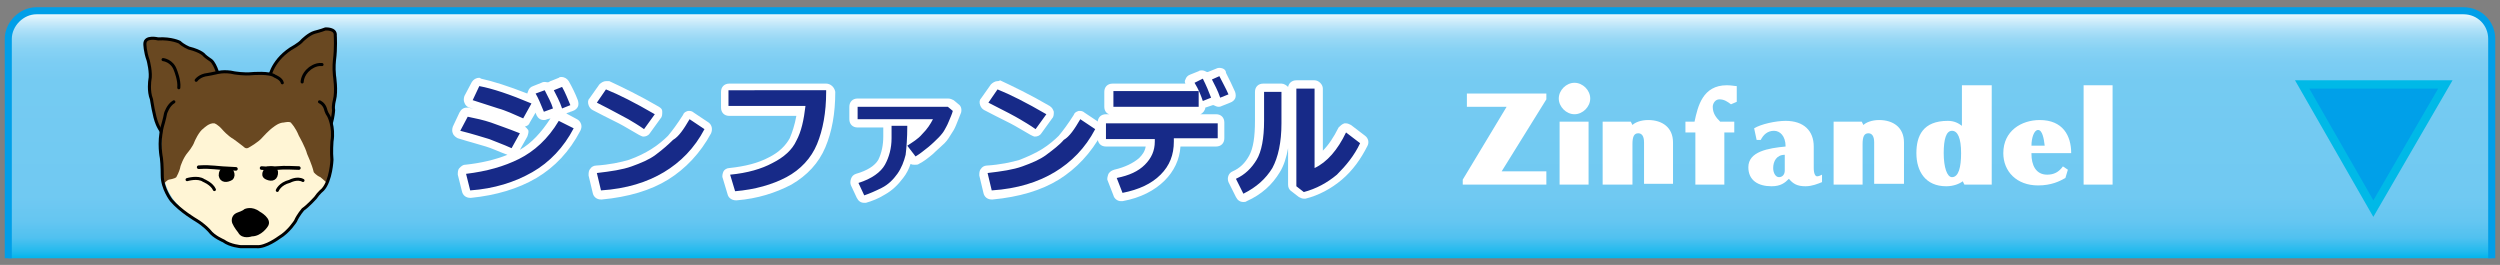 <?xml version="1.0" encoding="utf-8"?>
<!-- Generator: Adobe Illustrator 15.1.0, SVG Export Plug-In  -->
<!DOCTYPE svg PUBLIC "-//W3C//DTD SVG 1.1//EN" "http://www.w3.org/Graphics/SVG/1.1/DTD/svg11.dtd">
<svg version="1.1"
	 xmlns="http://www.w3.org/2000/svg" xmlns:xlink="http://www.w3.org/1999/xlink" xmlns:a="http://ns.adobe.com/AdobeSVGViewerExtensions/3.0/"
	 x="0px" y="0px" width="302px" height="32px" viewBox="-0.6 -0.9 302 32"
	 overflow="visible" enable-background="new -0.6 -0.9 302 32" xml:space="preserve">
<rect x="-0.6" y="-0.9" width="302" height="32" fill="#808080" stroke="none"/>
<defs>
</defs>
<linearGradient id="SVGID_1_" gradientUnits="userSpaceOnUse" x1="150.427" y1="30.3" x2="150.427" y2="0.427">
	<stop  offset="0" style="stop-color:#00B5ED"/>
	<stop  offset="2.663340e-02" style="stop-color:#21BAEE"/>
	<stop  offset="8.197232e-02" style="stop-color:#50C1F0"/>
	<stop  offset="0.151" style="stop-color:#65C6F1"/>
	<stop  offset="0.247" style="stop-color:#70C9F2"/>
	<stop  offset="0.516" style="stop-color:#73CAF2"/>
	<stop  offset="0.719" style="stop-color:#75CBF2"/>
	<stop  offset="0.793" style="stop-color:#7CCDF3"/>
	<stop  offset="0.845" style="stop-color:#87D2F4"/>
	<stop  offset="0.887" style="stop-color:#98D8F5"/>
	<stop  offset="0.923" style="stop-color:#AEE0F8"/>
	<stop  offset="0.955" style="stop-color:#CAEBFA"/>
	<stop  offset="0.984" style="stop-color:#E9F7FD"/>
	<stop  offset="1" style="stop-color:#FFFFFF"/>
	<a:midPointStop  offset="0" style="stop-color:#00B5ED"/>
	<a:midPointStop  offset="0.13" style="stop-color:#00B5ED"/>
	<a:midPointStop  offset="0.516" style="stop-color:#73CAF2"/>
	<a:midPointStop  offset="0.87" style="stop-color:#73CAF2"/>
	<a:midPointStop  offset="1" style="stop-color:#FFFFFF"/>
</linearGradient>
<path fill="url(#SVGID_1_)" stroke="#009FE8" stroke-width="0.854" d="M300.4,30.3V3.8c0-1.9-1.5-3.4-3.4-3.4H3.8
	C2,0.4,0.4,2,0.4,3.8v26.5"/>
<g>
	<path fill="#172A88" d="M56.3,22.7c-0.2,0-0.4-0.2-0.5-0.4l-0.5-2c0-0.1,0-0.3,0.1-0.4c0.1-0.1,0.2-0.2,0.4-0.2
		c2.4-0.3,4.5-0.8,6.3-1.8c1.7-0.9,3.2-2.4,4.4-4.5c0.1-0.2,0.3-0.2,0.4-0.2c0.1,0,0.2,0,0.2,0.1l1.8,0.9c0.1,0.1,0.2,0.2,0.3,0.3
		c0,0.1,0,0.3,0,0.4c-1.3,2.4-3,4.2-5.2,5.5C61.9,21.6,59.3,22.4,56.3,22.7C56.3,22.7,56.3,22.7,56.3,22.7z M61.2,17.6
		c-0.1,0-0.1,0-0.2,0c-1.1-0.5-2-0.8-2.6-1.1c-0.7-0.2-1.9-0.6-3.5-1c-0.1,0-0.3-0.1-0.3-0.3c-0.1-0.1-0.1-0.3,0-0.4l0.8-1.7
		c0.1-0.2,0.3-0.3,0.5-0.3c0,0,0.1,0,0.1,0c1,0.2,2,0.5,2.8,0.7c0.9,0.3,2.1,0.7,3.6,1.3c0.1,0.1,0.2,0.2,0.3,0.3c0,0.1,0,0.3,0,0.4
		l-1,1.8C61.6,17.5,61.4,17.6,61.2,17.6z M62.6,14c-0.1,0-0.1,0-0.2,0c-0.5-0.2-1.1-0.5-1.6-0.7c-0.5-0.2-1-0.4-1.3-0.5l-3.1-1
		c-0.1,0-0.3-0.1-0.3-0.3C56,11.3,56,11.1,56,11l0.9-1.7C57,9.2,57.1,9,57.3,9c0,0,0.1,0,0.1,0c1.6,0.4,3.7,1.1,6.4,2.1
		c0.1,0.1,0.2,0.2,0.3,0.3c0,0.1,0,0.3,0,0.4l-1,1.8C62.9,13.9,62.8,14,62.6,14z M65.2,13.2c-0.2,0-0.4-0.1-0.5-0.3
		c-0.4-1-0.7-1.7-1-2.2c-0.1-0.1-0.1-0.3,0-0.4c0-0.1,0.2-0.2,0.3-0.3l1-0.4c0.1,0,0.1,0,0.2,0c0.2,0,0.4,0.1,0.4,0.3
		c0,0.1,0.1,0.2,0.1,0.2c0-0.1,0-0.2,0-0.2c0.1-0.1,0.2-0.2,0.3-0.3l1-0.4c0.1,0,0.1,0,0.2,0c0.2,0,0.4,0.1,0.4,0.3
		c0.4,0.7,0.7,1.5,1.1,2.3c0.1,0.1,0.1,0.3,0,0.4c-0.1,0.1-0.2,0.2-0.3,0.3l-1,0.4c-0.1,0-0.1,0-0.2,0c-0.2,0-0.4-0.1-0.5-0.3
		c0-0.1,0-0.1-0.1-0.2c0,0.1,0,0.1,0,0.2c-0.1,0.1-0.2,0.2-0.3,0.3l-1.1,0.4C65.3,13.2,65.2,13.2,65.2,13.2z"/>
	<path fill="#FFFFFF" d="M57.3,9.5c1.6,0.3,3.7,1,6.3,2.1l-1,1.8c-0.5-0.2-1.1-0.5-1.6-0.7s-1-0.4-1.4-0.5l-3.1-1L57.3,9.5
		 M67.3,9.6c0.4,0.7,0.7,1.5,1,2.2l-1,0.4c-0.3-0.9-0.7-1.6-1-2.2L67.3,9.6 M65.2,10c0.4,0.8,0.8,1.5,1,2.2l-1.1,0.4
		c-0.4-1-0.7-1.7-1-2.2L65.2,10 M55.9,13.2c1,0.2,1.9,0.4,2.8,0.7c0.8,0.3,2,0.7,3.5,1.3l-1,1.8c-1.1-0.5-2-0.8-2.7-1.1
		c-0.7-0.2-1.9-0.6-3.5-1L55.9,13.2 M66.9,13.7l1.8,0.9c-1.2,2.3-2.9,4.1-5,5.3c-2.1,1.2-4.6,2-7.5,2.2l-0.5-2
		c2.5-0.3,4.6-0.9,6.4-1.8S65.6,15.9,66.9,13.7 M57.3,8.5c-0.4,0-0.7,0.2-0.9,0.5l-0.9,1.7c-0.1,0.3-0.1,0.6,0,0.8
		c0.1,0.3,0.3,0.5,0.6,0.6l0.7,0.2c-0.3-0.1-0.5-0.1-0.8-0.2c-0.1,0-0.1,0-0.2,0c-0.4,0-0.7,0.2-0.9,0.6l-0.8,1.7
		c-0.1,0.3-0.1,0.6,0,0.8c0.1,0.3,0.4,0.5,0.6,0.6c1.6,0.5,2.8,0.8,3.4,1c0.7,0.2,1.5,0.6,2.6,1c0,0,0,0,0,0c-1.5,0.6-3.2,1-5.1,1.2
		c-0.3,0-0.5,0.2-0.7,0.4s-0.2,0.5-0.2,0.8l0.5,2c0.1,0.5,0.5,0.8,1,0.8c0,0,0.1,0,0.1,0c3-0.3,5.7-1.1,7.9-2.4
		c2.2-1.3,4-3.2,5.3-5.7c0.1-0.2,0.2-0.5,0.1-0.8s-0.3-0.5-0.5-0.6l-1.3-0.7l0.8-0.3c0.3-0.1,0.5-0.3,0.6-0.5s0.1-0.5,0-0.8
		c-0.3-0.8-0.7-1.6-1.1-2.3c-0.2-0.3-0.5-0.5-0.9-0.5c-0.1,0-0.2,0-0.3,0.1l-1,0.4c-0.1,0-0.1,0.1-0.2,0.1C65.6,9.1,65.4,9,65.2,9
		c-0.1,0-0.2,0-0.4,0.1l-1,0.4c-0.3,0.1-0.5,0.3-0.6,0.6c0,0.1-0.1,0.2-0.1,0.3c-2.3-0.9-4.2-1.5-5.6-1.8
		C57.5,8.6,57.4,8.5,57.3,8.5L57.3,8.5z M62.8,14.4c0.3-0.1,0.5-0.2,0.6-0.5l0.7-1.2c0,0.1,0.1,0.2,0.1,0.3c0.2,0.4,0.5,0.6,0.9,0.6
		c0.1,0,0.2,0,0.4-0.1l0.4-0.1c-1.1,1.7-2.3,3-3.7,3.8l0.9-1.6c0.1-0.3,0.2-0.6,0.1-0.8C63.1,14.7,63,14.5,62.8,14.4L62.8,14.4z"/>
</g>
<g>
	<path fill="#172A88" d="M72,22.7c-0.2,0-0.4-0.2-0.5-0.4L71,20.2c0-0.1,0-0.3,0.1-0.4c0.1-0.1,0.2-0.2,0.4-0.2
		c1.6-0.1,3-0.4,4.1-0.7c1.1-0.3,2-0.8,2.8-1.3c0.8-0.6,1.5-1.1,2.1-1.7c0.6-0.6,1.2-1.4,1.9-2.6c0.1-0.1,0.2-0.2,0.3-0.2
		c0,0,0.1,0,0.1,0c0.1,0,0.2,0,0.3,0.1l1.8,1.2c0.2,0.1,0.3,0.4,0.2,0.7c-1.3,2.4-3,4.2-5,5.4C77.8,21.6,75.2,22.4,72,22.7
		C72.1,22.7,72,22.7,72,22.7z M77.2,15.2c-0.1,0-0.2,0-0.3-0.1c-0.7-0.5-1.3-0.8-1.9-1.2c-0.6-0.3-1.8-1-3.8-2
		C71.1,12,71,11.8,71,11.7c0-0.1,0-0.3,0.1-0.4l1.2-1.7c0.1-0.1,0.3-0.2,0.4-0.2c0.1,0,0.1,0,0.2,0c1.6,0.6,3.6,1.6,6,3
		c0.1,0.1,0.2,0.2,0.2,0.3c0,0.1,0,0.3-0.1,0.4L77.6,15C77.5,15.1,77.3,15.2,77.2,15.2z"/>
	<path fill="#FFFFFF" d="M72.6,9.9c1.5,0.6,3.5,1.6,5.9,3l-1.3,1.8c-0.7-0.5-1.4-0.9-1.9-1.2c-0.6-0.3-1.8-1-3.8-2L72.6,9.9
		 M82.7,13.5l1.8,1.2c-1.2,2.3-2.9,4-4.9,5.2s-4.5,2-7.6,2.2l-0.5-2.1c1.7-0.2,3.1-0.4,4.2-0.8s2.1-0.8,2.9-1.4
		c0.8-0.6,1.5-1.2,2.1-1.8C81.4,15.6,82,14.7,82.7,13.5 M72.6,8.9c-0.3,0-0.6,0.2-0.8,0.4L70.6,11c-0.2,0.2-0.2,0.5-0.1,0.8
		c0.1,0.3,0.3,0.5,0.5,0.6c1.9,1,3.2,1.6,3.7,1.9c0.5,0.3,1.2,0.7,1.9,1.1c0.2,0.1,0.4,0.2,0.5,0.2c0.3,0,0.6-0.1,0.8-0.4l1.3-1.8
		c0.2-0.2,0.2-0.5,0.2-0.8S79.3,12.2,79,12c-2.4-1.4-4.5-2.4-6-3.1C72.9,8.9,72.7,8.9,72.6,8.9L72.6,8.9z M82.7,12.5
		c-0.1,0-0.1,0-0.2,0c-0.3,0.1-0.5,0.2-0.6,0.5c-0.7,1.1-1.3,1.9-1.8,2.5c-0.5,0.5-1.2,1.1-2,1.6c-0.8,0.5-1.6,0.9-2.7,1.3
		c-1,0.3-2.4,0.6-4,0.7c-0.3,0-0.6,0.2-0.7,0.4c-0.2,0.2-0.2,0.5-0.2,0.8l0.5,2.1c0.1,0.5,0.5,0.8,1,0.8c0,0,0.1,0,0.1,0
		c3.2-0.3,5.9-1.1,8-2.4c2.1-1.3,3.9-3.2,5.2-5.6c0.2-0.5,0.1-1-0.3-1.3l-1.8-1.2C83.1,12.6,82.9,12.5,82.7,12.5L82.7,12.5z"/>
</g>
<g>
	<path fill="#172A88" d="M88.2,22.8c-0.2,0-0.4-0.1-0.5-0.4l-0.6-2c0-0.1,0-0.3,0.1-0.4c0.1-0.1,0.2-0.2,0.4-0.2
		c2-0.2,3.6-0.7,5-1.3c1.3-0.7,2.2-1.5,2.7-2.5c0.5-0.9,0.8-2,1-3.4h-8.7c-0.3,0-0.5-0.2-0.5-0.5v-1.9c0-0.3,0.2-0.5,0.5-0.5h11.7
		c0.3,0,0.5,0.2,0.5,0.5c0,2.5-0.4,4.7-1.2,6.5c-0.8,1.8-2.1,3.3-3.9,4.3C92.8,22,90.7,22.6,88.2,22.8
		C88.2,22.8,88.2,22.8,88.2,22.8z"/>
	<path fill="#FFFFFF" d="M99.2,10.2c0,2.5-0.4,4.6-1.1,6.3s-2,3.1-3.7,4s-3.8,1.5-6.2,1.7l-0.6-2c2.1-0.2,3.8-0.7,5.1-1.4
		c1.4-0.7,2.4-1.6,2.9-2.7c0.6-1.1,0.9-2.5,1.1-4.2h-9.3v-1.9H99.2 M99.2,9.2H87.5c-0.6,0-1,0.4-1,1v1.9c0,0.6,0.4,1,1,1h8.1
		c-0.2,1.1-0.5,2-0.8,2.7c-0.5,0.9-1.3,1.7-2.5,2.3c-1.3,0.7-2.9,1.1-4.8,1.3c-0.3,0-0.6,0.2-0.7,0.4s-0.2,0.6-0.1,0.8l0.6,2
		c0.1,0.4,0.5,0.7,1,0.7c0,0,0.1,0,0.1,0c2.5-0.2,4.7-0.9,6.6-1.9c1.9-1.1,3.3-2.6,4.1-4.5c0.8-1.9,1.2-4.1,1.2-6.7
		C100.2,9.6,99.7,9.2,99.2,9.2L99.2,9.2z"/>
</g>
<g>
	<path fill="#172A88" d="M103.9,23.1c-0.2,0-0.4-0.1-0.5-0.3l-0.7-1.5c-0.1-0.1-0.1-0.3,0-0.4s0.2-0.2,0.3-0.3
		c1.5-0.5,2.5-1.2,2.9-2c0.5-0.9,0.7-1.9,0.7-3l0-1.4c0-0.1,0-0.1,0-0.2h-3.6c-0.3,0-0.5-0.2-0.5-0.5V12c0-0.3,0.2-0.5,0.5-0.5h10.9
		c0.1,0,0.2,0,0.3,0.1l0.6,0.5c0.2,0.1,0.2,0.3,0.2,0.5c-0.1,0.4-0.3,0.9-0.5,1.4c-0.2,0.5-0.4,0.8-0.6,1.1c-0.2,0.3-0.4,0.6-0.8,1
		c-0.3,0.4-0.8,0.8-1.3,1.3c-0.5,0.5-1.1,0.8-1.6,1.2c-0.1,0-0.2,0.1-0.3,0.1c-0.2,0-0.3-0.1-0.4-0.2l-0.4-0.5
		c-0.2,0.9-0.5,1.7-1,2.4c-0.5,0.8-1.2,1.4-2.1,1.8c-0.8,0.5-1.5,0.8-2.2,0.9C103.9,23.1,103.9,23.1,103.9,23.1z M109.5,14.1
		c0,0.1,0,0.1,0,0.2c0,0.6,0,1.2,0,1.7c0.4-0.3,0.7-0.6,1-0.9c0.3-0.3,0.6-0.7,0.8-1H109.5z"/>
	<path fill="#FFFFFF" d="M113.9,12l0.6,0.5c-0.1,0.4-0.3,0.8-0.5,1.3s-0.4,0.8-0.5,1s-0.4,0.6-0.7,0.9s-0.8,0.8-1.3,1.2
		c-0.5,0.4-1,0.8-1.5,1.1l-1-1.3c0.6-0.4,1.3-0.8,1.8-1.4c0.6-0.6,1-1.2,1.3-1.8h-9.1V12H113.9 M109,14.3c0,1.5-0.1,2.7-0.2,3.5
		c-0.2,0.8-0.5,1.6-1,2.3c-0.5,0.7-1.1,1.3-1.9,1.7c-0.8,0.4-1.5,0.7-2.1,0.9l-0.7-1.5c1.6-0.5,2.7-1.3,3.2-2.2s0.8-2,0.8-3.2v-0.2
		l0-1.3H109 M113.9,11h-10.9c-0.6,0-1,0.4-1,1v1.5c0,0.6,0.4,1,1,1h3.1l0,0.9v0.2c0,1-0.2,2-0.6,2.8c-0.4,0.7-1.3,1.3-2.7,1.7
		c-0.3,0.1-0.5,0.3-0.6,0.6c-0.1,0.3-0.1,0.6,0,0.8l0.7,1.5c0.2,0.4,0.5,0.6,0.9,0.6c0.1,0,0.1,0,0.2,0c0.7-0.2,1.5-0.5,2.3-1
		c0.9-0.5,1.6-1.2,2.2-2c0.4-0.5,0.7-1.1,0.9-1.7c0.2,0.1,0.3,0.1,0.5,0.1c0.2,0,0.4,0,0.5-0.1c0.6-0.3,1.1-0.7,1.7-1.2
		c0.5-0.5,1-0.9,1.4-1.3c0.4-0.4,0.6-0.8,0.8-1.1c0.2-0.3,0.4-0.6,0.6-1.1c0.2-0.5,0.4-1,0.6-1.5c0.1-0.4,0-0.8-0.3-1l-0.6-0.5
		C114.4,11.1,114.2,11,113.9,11L113.9,11z"/>
</g>
<g>
	<path fill="#172A88" d="M119.3,22.7c-0.2,0-0.4-0.2-0.5-0.4l-0.5-2.1c0-0.1,0-0.3,0.1-0.4c0.1-0.1,0.2-0.2,0.4-0.2
		c1.6-0.1,3-0.4,4.1-0.7c1.1-0.3,2-0.8,2.8-1.3c0.8-0.6,1.5-1.1,2.1-1.7c0.6-0.6,1.2-1.4,1.9-2.6c0.1-0.1,0.2-0.2,0.3-0.2
		c0,0,0.1,0,0.1,0c0.1,0,0.2,0,0.3,0.1l1.8,1.2c0.2,0.1,0.3,0.4,0.2,0.7c-1.3,2.4-3,4.2-5,5.4C125.1,21.6,122.4,22.4,119.3,22.7
		C119.3,22.7,119.3,22.7,119.3,22.7z M124.4,15.2c-0.1,0-0.2,0-0.3-0.1c-0.7-0.5-1.3-0.8-1.9-1.2c-0.5-0.3-1.8-1-3.8-2
		c-0.1-0.1-0.2-0.2-0.3-0.3c0-0.1,0-0.3,0.1-0.4l1.2-1.7c0.1-0.1,0.3-0.2,0.4-0.2c0.1,0,0.1,0,0.2,0c1.5,0.6,3.6,1.6,6,3
		c0.1,0.1,0.2,0.2,0.2,0.3c0,0.1,0,0.3-0.1,0.4l-1.3,1.8C124.7,15.1,124.6,15.2,124.4,15.2z"/>
	<path fill="#FFFFFF" d="M119.9,9.9c1.5,0.6,3.5,1.6,5.9,3l-1.3,1.8c-0.7-0.5-1.4-0.9-1.9-1.2s-1.8-1-3.8-2L119.9,9.9 M129.9,13.5
		l1.8,1.2c-1.2,2.3-2.9,4-4.9,5.2c-2,1.2-4.5,2-7.6,2.2l-0.5-2.1c1.7-0.2,3.1-0.4,4.2-0.8s2.1-0.8,2.9-1.4c0.8-0.6,1.6-1.2,2.1-1.8
		C128.6,15.6,129.2,14.7,129.9,13.5 M119.9,8.9c-0.3,0-0.6,0.2-0.8,0.4l-1.2,1.7c-0.2,0.2-0.2,0.5-0.1,0.8c0.1,0.3,0.3,0.5,0.5,0.6
		c1.9,1,3.2,1.6,3.7,1.9c0.5,0.3,1.2,0.7,1.9,1.1c0.2,0.1,0.4,0.2,0.5,0.2c0.3,0,0.6-0.1,0.8-0.4l1.3-1.8c0.2-0.2,0.2-0.5,0.2-0.8
		c-0.1-0.3-0.2-0.5-0.5-0.7c-2.4-1.4-4.5-2.4-6-3.1C120.1,8.9,120,8.9,119.9,8.9L119.9,8.9z M129.9,12.5c-0.1,0-0.1,0-0.2,0
		c-0.3,0.1-0.5,0.2-0.6,0.5c-0.7,1.1-1.3,1.9-1.8,2.5c-0.5,0.5-1.2,1.1-2,1.6c-0.8,0.5-1.7,0.9-2.7,1.3c-1,0.3-2.4,0.6-4,0.7
		c-0.3,0-0.6,0.2-0.7,0.4c-0.2,0.2-0.2,0.5-0.2,0.8l0.5,2.1c0.1,0.5,0.5,0.8,1,0.8c0,0,0.1,0,0.1,0c3.2-0.3,5.9-1.1,8-2.4
		c2.1-1.3,3.9-3.2,5.2-5.6c0.2-0.5,0.1-1-0.3-1.3l-1.8-1.2C130.3,12.6,130.1,12.5,129.9,12.5L129.9,12.5z"/>
</g>
<g>
	<path fill="#172A88" d="M135,22.9c-0.2,0-0.4-0.1-0.5-0.3l-0.7-1.8c0-0.1,0-0.3,0-0.4c0.1-0.1,0.2-0.2,0.3-0.2
		c1.4-0.3,2.5-0.8,3.2-1.5c0.7-0.6,1-1.4,1-2.3h-5.4c-0.3,0-0.5-0.2-0.5-0.5v-1.9c0-0.3,0.2-0.5,0.5-0.5h13.4c0.3,0,0.5,0.2,0.5,0.5
		v1.9c0,0.3-0.2,0.5-0.5,0.5h-4.8c0,1.7-0.6,3.1-1.8,4.2C138.9,21.7,137.2,22.5,135,22.9C135.1,22.9,135.1,22.9,135,22.9z
		 M133.9,12.5c-0.3,0-0.5-0.2-0.5-0.5v-1.9c0-0.3,0.2-0.5,0.5-0.5h9.6c-0.1-0.1-0.1-0.3-0.2-0.4c-0.1-0.1-0.1-0.3,0-0.4
		c0-0.1,0.1-0.2,0.3-0.3l1-0.4c0.1,0,0.1,0,0.2,0c0.2,0,0.4,0.1,0.4,0.3c0,0.1,0.1,0.2,0.1,0.3c0,0,0,0,0-0.1
		c0.1-0.1,0.2-0.2,0.3-0.3l1-0.4c0.1,0,0.1,0,0.2,0c0.2,0,0.4,0.1,0.4,0.3c0.4,0.8,0.8,1.5,1.1,2.3c0.1,0.1,0.1,0.3,0,0.4
		c-0.1,0.1-0.2,0.2-0.3,0.3l-1,0.4c-0.1,0-0.1,0-0.2,0c-0.2,0-0.4-0.1-0.5-0.3c0-0.1-0.1-0.1-0.1-0.2c0,0,0,0.1,0,0.1
		c-0.1,0.1-0.2,0.2-0.3,0.3l-1,0.4c-0.1,0-0.1,0-0.2,0V12c0,0.3-0.2,0.5-0.5,0.5H133.9z"/>
	<path fill="#FFFFFF" d="M146.7,8.3c0.4,0.8,0.8,1.5,1.1,2.2l-1,0.4c-0.3-0.9-0.7-1.6-1-2.2L146.7,8.3 M144.7,8.6
		c0.4,0.8,0.7,1.5,1,2.3l-1,0.4c-0.2-0.6-0.5-1.4-1-2.2L144.7,8.6 M144.2,10.2V12h-10.3v-1.9H144.2 M146.5,13.9v1.9h-5.3l0,0.4
		c0,1.6-0.5,2.9-1.6,4S137,22,135,22.4l-0.7-1.8c1.5-0.3,2.6-0.8,3.4-1.6c0.8-0.8,1.2-1.7,1.2-2.8v-0.3h-5.9v-1.9H146.5 M146.7,7.3
		c-0.1,0-0.2,0-0.4,0.1l-1,0.4c0,0,0,0-0.1,0c-0.2-0.1-0.4-0.2-0.6-0.2c-0.1,0-0.3,0-0.4,0.1l-1,0.4c-0.3,0.1-0.5,0.3-0.6,0.6
		c-0.1,0.2-0.1,0.3,0,0.5h-8.8c-0.6,0-1,0.4-1,1V12c0,0.4,0.2,0.8,0.6,0.9h-0.4c-0.6,0-1,0.4-1,1v1.9c0,0.6,0.4,1,1,1h4.8
		c-0.1,0.6-0.4,1-0.8,1.4c-0.7,0.6-1.7,1.1-3,1.4c-0.3,0.1-0.5,0.2-0.7,0.5c-0.1,0.3-0.2,0.6-0.1,0.8l0.7,1.8
		c0.1,0.4,0.5,0.7,0.9,0.7c0.1,0,0.1,0,0.2,0c2.2-0.4,3.9-1.3,5.1-2.5c1.1-1.1,1.8-2.5,1.9-4.1h4.3c0.6,0,1-0.4,1-1v-1.9
		c0-0.6-0.4-1-1-1h-1.9c0.3-0.1,0.6-0.5,0.6-0.8l0.9-0.3c0,0,0,0,0.1,0c0.2,0.1,0.4,0.2,0.6,0.2c0.1,0,0.2,0,0.4-0.1l1-0.4
		c0.3-0.1,0.5-0.3,0.6-0.5c0.1-0.2,0.1-0.5,0-0.8c-0.3-0.7-0.7-1.5-1.1-2.3C147.5,7.5,147.1,7.3,146.7,7.3L146.7,7.3z"/>
</g>
<g>
	<path fill="#172A88" d="M149.6,23c-0.2,0-0.4-0.1-0.5-0.3l-0.9-1.8c-0.1-0.2,0-0.5,0.2-0.7c1-0.5,1.7-1.2,2.3-2.1
		c0.5-0.9,0.8-2.4,0.8-4.4v-3.5c0-0.3,0.2-0.5,0.5-0.5h2.2c0.3,0,0.5,0.2,0.5,0.5V14c0,2.4-0.4,4.3-1.2,5.6
		c-0.8,1.4-2.1,2.5-3.7,3.3C149.7,23,149.6,23,149.6,23z M156.8,22.7c-0.1,0-0.2,0-0.3-0.1l-0.9-0.7c-0.1-0.1-0.2-0.2-0.2-0.4V9.8
		c0-0.3,0.2-0.5,0.5-0.5h2.2c0.3,0,0.5,0.2,0.5,0.5v8.7c1.1-0.8,2-2,2.8-3.6c0.1-0.1,0.2-0.2,0.3-0.3c0,0,0.1,0,0.1,0
		c0.1,0,0.2,0,0.3,0.1l1.7,1.3c0.2,0.1,0.2,0.4,0.1,0.6c-0.7,1.5-1.7,2.9-3,3.9c-1.2,1.1-2.6,1.8-4.2,2.2
		C156.9,22.7,156.9,22.7,156.8,22.7z"/>
	<path fill="#FFFFFF" d="M158.2,9.8v9.6c1.5-0.7,2.8-2.2,3.8-4.3l1.7,1.3c-0.7,1.5-1.7,2.7-2.8,3.8c-1.2,1-2.5,1.7-4,2.1l-0.9-0.7
		V9.8H158.2 M154.2,10.2V14c0,2.3-0.4,4.1-1.1,5.4c-0.8,1.3-1.9,2.3-3.5,3.1l-0.9-1.8c1.1-0.5,1.9-1.3,2.5-2.3
		c0.6-1,0.9-2.6,0.9-4.7v-3.5H154.2 M158.2,8.8H156c-0.5,0-0.9,0.3-1,0.8c-0.2-0.2-0.5-0.4-0.8-0.4H152c-0.6,0-1,0.4-1,1v3.5
		c0,1.9-0.2,3.3-0.7,4.2c-0.5,0.9-1.1,1.5-2,1.9c-0.5,0.2-0.7,0.8-0.5,1.3l0.9,1.8c0.2,0.4,0.5,0.6,0.9,0.6c0.1,0,0.3,0,0.4-0.1
		c1.8-0.8,3.1-2,4-3.5c0.5-0.8,0.8-1.8,1-2.9v4.4c0,0.3,0.1,0.6,0.4,0.8l0.9,0.7c0.2,0.1,0.4,0.2,0.6,0.2c0.1,0,0.2,0,0.2,0
		c1.6-0.4,3.1-1.2,4.4-2.3c1.3-1.1,2.3-2.5,3.1-4.1c0.2-0.4,0.1-0.9-0.3-1.2l-1.7-1.3c-0.2-0.1-0.4-0.2-0.6-0.2c-0.1,0-0.2,0-0.2,0
		c-0.3,0.1-0.5,0.3-0.7,0.5c-0.6,1.2-1.2,2.1-1.9,2.8V9.8C159.2,9.3,158.7,8.8,158.2,8.8L158.2,8.8z"/>
</g>
<polygon fill="#00A0E9" stroke="#00B9E7" points="294.8,9.3 286.1,24.3 277.5,9.3 "/>
<path fill="#FFFFFF" d="M176.1,21.4v-0.6l5.3-8.8h-4.8v-1.6h9.6v0.7l-5.4,8.7h5.4v1.6H176.1z"/>
<path fill="#FFFFFF" d="M189.6,12.9c-1,0-1.9-0.9-1.9-1.9s0.9-1.9,1.9-1.9s1.9,0.9,1.9,1.9S190.6,12.9,189.6,12.9z M187.8,21.4v-7.6
	h3.5v7.6H187.8z"/>
<path fill="#FFFFFF" d="M198,21.4v-5.1c0-0.8-0.3-1.1-0.7-1.1c-0.5,0-0.7,0.4-0.7,1.3v4.9H193v-7.6h3.4l0.2,0.4
	c0.3-0.3,1-0.6,1.9-0.6c1.7,0,3,0.9,3,2.7v5H198z"/>
<path fill="#FFFFFF" d="M208.5,11.7c-0.4-0.3-0.8-0.6-1.4-0.6c-0.5,0-0.8,0.5-0.8,0.9c0,0.8,0.4,1.3,0.9,1.8h1.7v1.3h-1.2v6.3h-3.5
	v-6.3H203v-1.3h1.1c0.4-1.9,1-4.4,3.9-4.4c0.6,0,0.9,0.1,1.2,0.1v1.9L208.5,11.7z"/>
<path fill="#FFFFFF" d="M217.5,21.6c-1,0-1.5-0.3-2-0.9c-0.5,0.5-1,0.9-2.1,0.9c-1.6,0-2.8-0.7-2.8-2.3c0-1.9,2.4-2.3,4.5-2.5
	c0-1.3-0.7-1.9-1.4-1.9c-0.8,0-1.3,0.5-1.6,1.1h-0.5l-0.3-1.4c0.8-0.5,2.6-0.9,3.8-0.9c2.2,0,3.4,1.2,3.4,3.1v2.6c0,0.7,0.2,1,0.4,1
	c0.2,0,0.4-0.1,0.6-0.2v0.9C219,21.3,218.3,21.6,217.5,21.6z M215,17.8c-1,0-1.4,0.8-1.4,1.6c0,0.6,0.3,1.1,0.7,1.1
	c0.4,0,0.7-0.3,0.7-0.8V17.8z"/>
<path fill="#FFFFFF" d="M225.8,21.4v-5.1c0-0.8-0.3-1.1-0.7-1.1c-0.5,0-0.7,0.4-0.7,1.3v4.9h-3.5v-7.6h3.4l0.2,0.4
	c0.3-0.3,1-0.6,1.9-0.6c1.7,0,3,0.9,3,2.7v5H225.8z"/>
<path fill="#FFFFFF" d="M236.7,21.4l-0.2-0.4c-0.4,0.3-1.1,0.6-2,0.6c-2.5,0-3.6-1.8-3.6-4c0-2.1,0.8-3.9,3.8-3.9
	c0.8,0,1.3,0.3,1.7,0.6V9.4h3.6v12H236.7z M235.2,14.9c-0.7,0-1,1-1,2.7c0,1.7,0.4,2.9,1,2.9c0.8,0,1.1-1.2,1.1-2.9
	C236.3,15.8,235.9,14.9,235.2,14.9z"/>
<path fill="#FFFFFF" d="M244.8,17.7c0,1.3,0.5,2.5,1.9,2.5c0.8,0,1.4-0.3,1.9-1l0.6,0.4l-0.3,1c-0.7,0.4-1.7,0.9-3.3,0.9
	c-2.6,0-4.2-1.7-4.2-3.9c0-2.7,2.2-4,4.4-4c2.8,0,3.8,1.9,3.8,4H244.8z M245.6,14.8c-0.5,0-0.8,1-0.8,1.9h1.6
	C246.3,15.8,246.1,14.8,245.6,14.8z"/>
<path fill="#FFFFFF" d="M251.1,21.4v-12h3.5v12H251.1z"/>
<path fill="#694821" stroke="#000000" stroke-width="0.373" stroke-linecap="round" stroke-linejoin="round" d="M25.9,8.6
	c0,0-0.4-1.7-1-2.2c0,0-0.6-0.4-0.8-0.6c0,0-0.3-0.5-1.9-0.9c0,0-0.7-0.3-1.1-0.7c0,0-1-0.5-2.6-0.4c0,0-1.6-0.4-1.6,0.6
	c0,0,0,0.9,0.4,2c0,0,0.4,1.5,0.2,2.4c0,0-0.2,1.3,0.2,2.3c0,0,0.3,2.1,0.7,3c0,0,0.6,1.5,1.7,2"/>
<path fill="none" stroke="#000000" stroke-width="0.373" stroke-linecap="round" stroke-linejoin="round" d="M19.1,6.3
	c0,0,1.1,0.1,1.5,1.3c0,0,0.5,1.2,0.4,2.1"/>
<path fill="#694821" stroke="#000000" stroke-width="0.373" stroke-linecap="round" stroke-linejoin="round" d="M31.9,8.7
	c0,0,0.2-2.1,2.6-3.7c0,0,1.1-0.6,1.4-1c0,0,0.8-0.8,1.5-1c0,0,0.8-0.2,1.3-0.4c0,0,1.3-0.1,1.2,0.8c0,0,0.1,1.5-0.1,3
	c0,0-0.1,0.8,0,1.8c0,0,0.3,1.9,0,3c0,0-0.2,0.7-0.1,1.2c0,0-0.1,1.8-0.8,2.6"/>
<path fill="none" stroke="#000000" stroke-width="0.373" stroke-linecap="round" stroke-linejoin="round" d="M35.9,9
	c0,0,0-0.9,0.9-1.6c0,0,0.7-0.6,1.5-0.5"/>
<path fill="#FFF5D5" d="M39.2,20.3c0,0-0.3,1.2-1.2,2c0,0-1.1,1.5-1.9,2c0,0-0.6,0.5-1.2,1.7c0,0-1.5,2.3-4.2,2.8c0,0-1.8-0.1-2.4,0
	c0,0-1.9-0.2-3.6-2c0,0-1-1-2.2-1.6c0,0-3.4-2-3.3-5.4c0,0,3.8-8.2,9.7-8.1C28.8,11.7,37.4,11,39.2,20.3z"/>
<path fill="#694821" d="M34,9.5c0,0-1-2.1-4.5-1.5c0,0-1,0.1-2.2-0.2c0,0-1-0.2-2.6,0.2c0,0-1.5,0-2.5,1.8c0,0-0.5,0.5-1.1,1
	c0,0-1.2,0.8-1.7,2.4c0,0-0.8,2.4-0.4,5.1c0,0,0,2,0.2,3c0,0,0.3-0.4,0.6-0.5c0,0,0.7-0.1,0.9-0.3c0,0,0.4-0.7,0.5-1.3
	c0,0,0.3-1,0.9-1.7c0,0,0.6-0.7,0.8-1.3c0,0,0.5-1.2,1.1-1.6c0,0,0.7-0.7,1.3-0.6c0,0,0.4,0.1,1,0.8c0,0,0.6,0.7,1.3,1.1
	c0,0,0.7,0.5,1.2,0.9c0,0,0.3,0.4,0.7,0.1c0,0,1.1-0.6,1.6-1.2c0,0,0.8-0.9,1.4-1.3c0,0,0.6-0.5,1.2-0.5c0,0,0.8-0.2,0.9,0.1
	c0,0,0.5,0.5,0.9,1.5c0,0,0.8,1.4,1,2.2c0,0,0.6,1.3,0.8,2.2c0,0,0.3,0.4,0.8,0.6c0,0,0.5,0.4,0.8,0.7c0,0,0.7-1.5,0.5-4.1
	c0,0,0.5-3.4-0.6-4.3c0,0,0-1.4-1.5-1.7C37.3,11,35.1,10.5,34,9.5z"/>
<path fill="none" stroke="#000000" stroke-width="0.373" stroke-linecap="round" stroke-linejoin="round" d="M23.1,8.8
	c0,0,0.4-0.6,1.4-0.7c0,0,0.6-0.1,1-0.2c0,0,1-0.3,2.2,0c0,0,1.2,0.2,2.1,0.1c0,0,2.2-0.2,2.8,0.3c0,0,0.8,0.3,0.9,0.8"/>
<path fill="none" stroke="#000000" stroke-width="0.373" stroke-linecap="round" stroke-linejoin="round" d="M38,11.4
	c0,0,0.5,0.2,0.7,0.8c0,0,0.1,0.5,0.4,0.9c0,0,0.7,1.3,0.4,3.1c0,0-0.1,1.3,0,2.2c0,0-0.1,2.5-1.1,3.6c0,0-0.5,0.4-0.9,1
	c0,0-0.9,1-1.5,1.4c0,0-0.6,0.7-0.9,1.4c0,0-0.8,1.3-2,2c0,0-1.6,1.2-2.7,1.1c0,0-1.2,0-1.9,0c0,0-1.3-0.1-2.1-0.7
	c0,0-1.2-0.5-1.7-1.2c0,0-0.6-0.7-1.6-1.3c0,0-1.9-1.1-3-2.4c0,0-1.1-1.4-1.1-3c0,0,0-1.3-0.1-2.1c0,0-0.4-1.8,0.1-3.8
	c0,0,0.3-1,0.4-1.6c0,0,0.3-1,1-1.4"/>
<path stroke="#000000" stroke-width="0.311" stroke-linecap="round" stroke-linejoin="round" d="M27.6,26c0,0-0.3-0.8,0.6-1.1
	c0,0,0.6-0.2,0.8-0.4c0,0,0.8-0.4,1.7,0.3c0,0,1.5,0.8,0.9,1.6c0,0-0.7,1.1-1.8,1.1c0,0-1.1,0.4-1.5-0.4
	C28.3,27.1,27.8,26.5,27.6,26z"/>
<path fill="none" stroke="#000000" stroke-width="0.373" stroke-linecap="round" stroke-linejoin="round" d="M22,20.8
	c0,0,1.3-0.4,2,0.1c0,0,1,0.4,1.3,1.1"/>
<path fill="none" stroke="#000000" stroke-width="0.373" stroke-linecap="round" stroke-linejoin="round" d="M32.9,22.1
	c0,0,0.3-0.8,1.5-1.1c0,0,0.9-0.5,1.6-0.1"/>
<path fill="none" stroke="#000000" stroke-width="0.436" stroke-linecap="round" stroke-linejoin="round" d="M27.9,19.5
	c-2.7-0.1-2.8-0.3-4.5-0.2"/>
<path stroke="#000000" stroke-width="0.56" stroke-linecap="round" stroke-linejoin="round" d="M27.2,19.6c0,0,0.5,0.6,0.1,1
	c-0.5,0.3-1.1,0.3-1.2-0.3C26.1,19.5,26.6,19.5,27.2,19.6z"/>
<path fill="none" stroke="#000000" stroke-width="0.436" stroke-linecap="round" stroke-linejoin="round" d="M31,19.4
	c0,0,0.9,0.1,1.9,0c1-0.1,2,0,2.6,0"/>
<path stroke="#000000" stroke-width="0.56" stroke-linecap="round" stroke-linejoin="round" d="M31.7,19.5c0,0-0.7,0.7-0.1,1
	c0.4,0.2,1,0.3,1.1-0.4C32.8,19.4,32.2,19.4,31.7,19.5z"/>
</svg>
